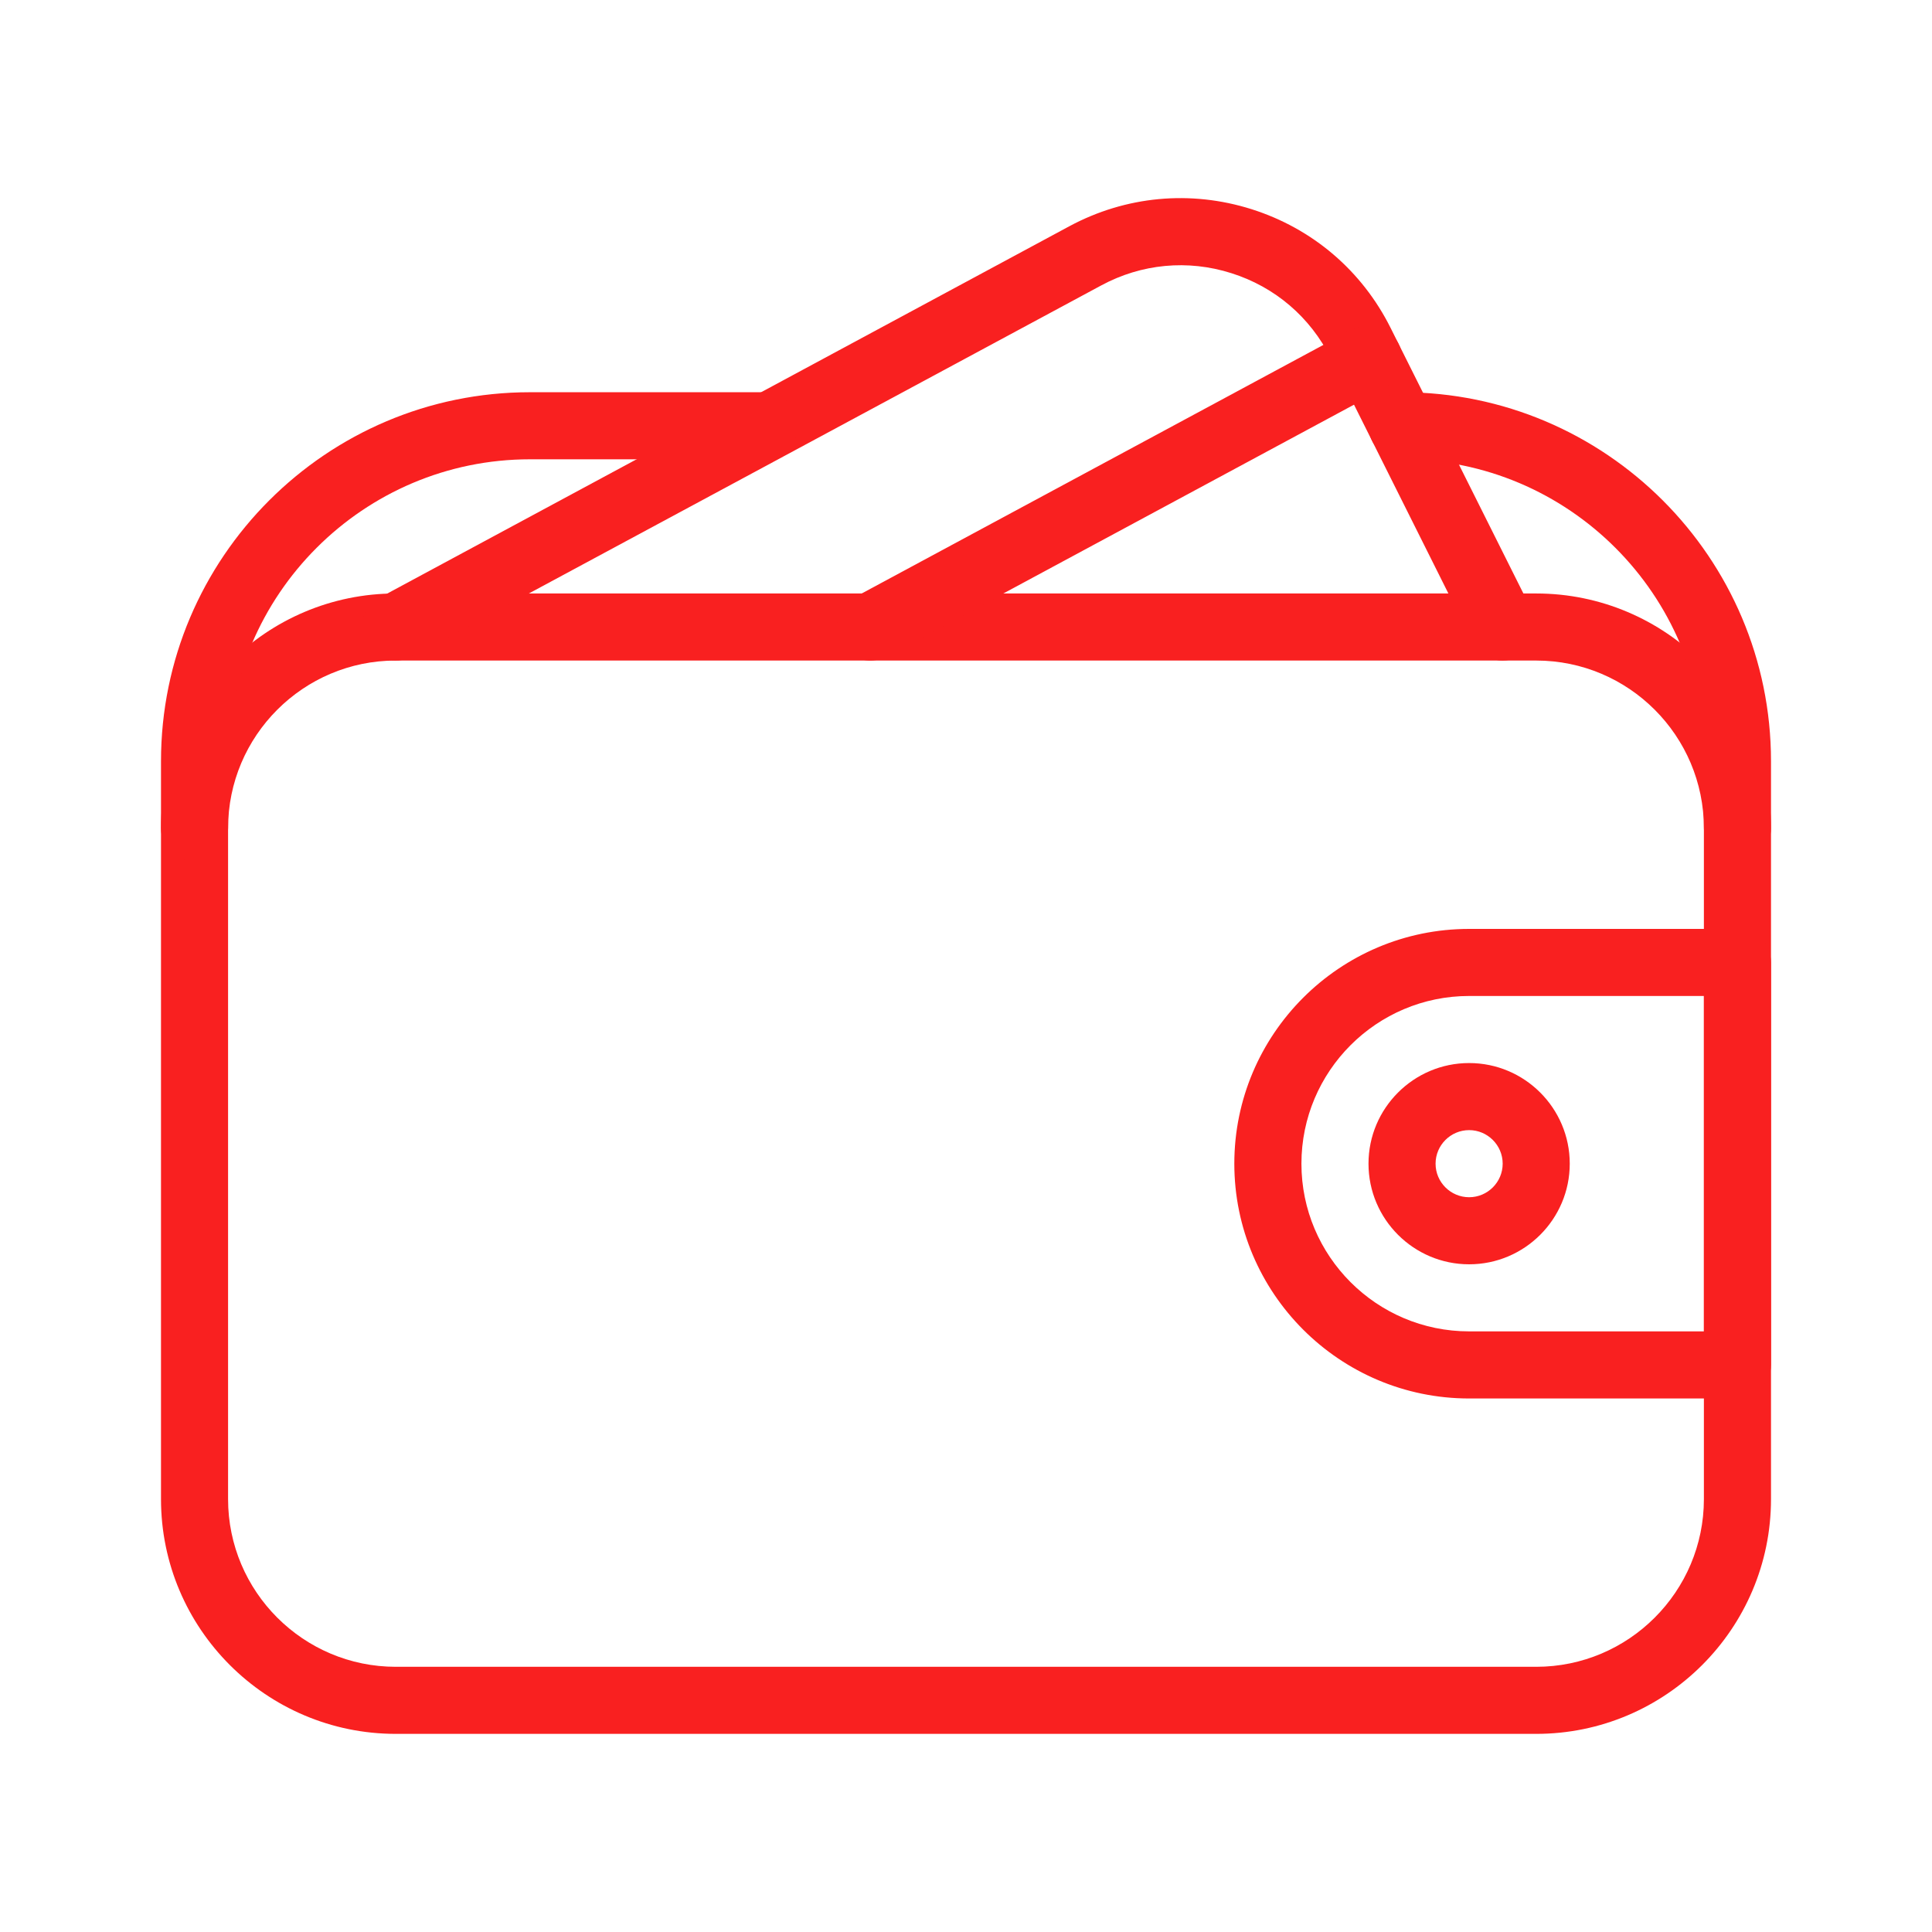 <?xml version="1.0" encoding="UTF-8"?>
<svg xmlns="http://www.w3.org/2000/svg" width="60" height="60" viewBox="0 0 60 60" fill="none">
  <path d="M47.708 18.431H12.292C8.271 18.431 5 21.702 5 25.723V46.556C5 50.577 8.271 53.847 12.292 53.847H47.708C51.729 53.847 55 50.577 55 46.556V25.723C55 21.702 51.729 18.431 47.708 18.431ZM52.916 46.556C52.916 49.427 50.581 51.764 47.708 51.764H12.292C9.419 51.764 7.083 49.427 7.083 46.556V25.723C7.083 22.852 9.419 20.514 12.292 20.514H47.708C50.581 20.514 52.916 22.852 52.916 25.723V46.556Z" fill="#F92020"></path>
  <path d="M45.625 33.014C43.902 33.014 42.5 34.416 42.5 36.139C42.5 37.862 43.902 39.264 45.625 39.264C47.348 39.264 48.75 37.862 48.75 36.139C48.75 34.416 47.348 33.014 45.625 33.014ZM45.625 37.181C45.052 37.181 44.583 36.714 44.583 36.139C44.583 35.564 45.052 35.097 45.625 35.097C46.198 35.097 46.667 35.564 46.667 36.139C46.667 36.714 46.198 37.181 45.625 37.181Z" fill="#F92020"></path>
  <path d="M53.958 28.848H45.625C41.604 28.848 38.333 32.118 38.333 36.139C38.333 40.16 41.604 43.431 45.625 43.431H53.958C54.533 43.431 55 42.964 55 42.389V29.889C55 29.314 54.533 28.848 53.958 28.848ZM52.917 41.347H45.625C42.752 41.347 40.417 39.01 40.417 36.139C40.417 33.268 42.752 30.931 45.625 30.931H52.917V41.347Z" fill="#F92020"></path>
  <path d="M47.598 19.006L43.187 10.185C42.298 8.406 40.762 7.096 38.867 6.496C36.971 5.898 34.962 6.085 33.208 7.027L11.798 18.556C11.292 18.827 11.102 19.46 11.375 19.966C11.648 20.473 12.281 20.662 12.786 20.389L34.2 8.864C35.45 8.189 36.889 8.054 38.239 8.483C39.594 8.91 40.69 9.848 41.325 11.118L45.735 19.939C45.919 20.304 46.285 20.514 46.667 20.514C46.823 20.514 46.981 20.479 47.131 20.404C47.646 20.146 47.854 19.521 47.598 19.006Z" fill="#F92020"></path>
  <path d="M43.419 10.648C43.144 10.139 42.51 9.952 42.006 10.223L26.529 18.556C26.023 18.829 25.833 19.46 26.106 19.966C26.294 20.316 26.652 20.514 27.023 20.514C27.19 20.514 27.36 20.475 27.519 20.391L42.996 12.058C43.502 11.785 43.692 11.154 43.419 10.648Z" fill="#F92020"></path>
  <path d="M23.75 12.181H16.458C10.142 12.181 5 17.321 5 23.639V25.723C5 26.298 5.467 26.764 6.042 26.764C6.617 26.764 7.083 26.298 7.083 25.723V23.639C7.083 18.471 11.29 14.264 16.458 14.264H23.75C24.325 14.264 24.792 13.798 24.792 13.223C24.792 12.648 24.325 12.181 23.75 12.181Z" fill="#F92020"></path>
  <path d="M43.542 12.181C42.967 12.181 42.5 12.648 42.5 13.223C42.5 13.798 42.967 14.264 43.542 14.264C48.71 14.264 52.917 18.471 52.917 23.639V25.723C52.917 26.298 53.383 26.764 53.958 26.764C54.533 26.764 55 26.298 55 25.723V23.639C55 17.321 49.858 12.181 43.542 12.181Z" fill="#F92020"></path>
</svg>

